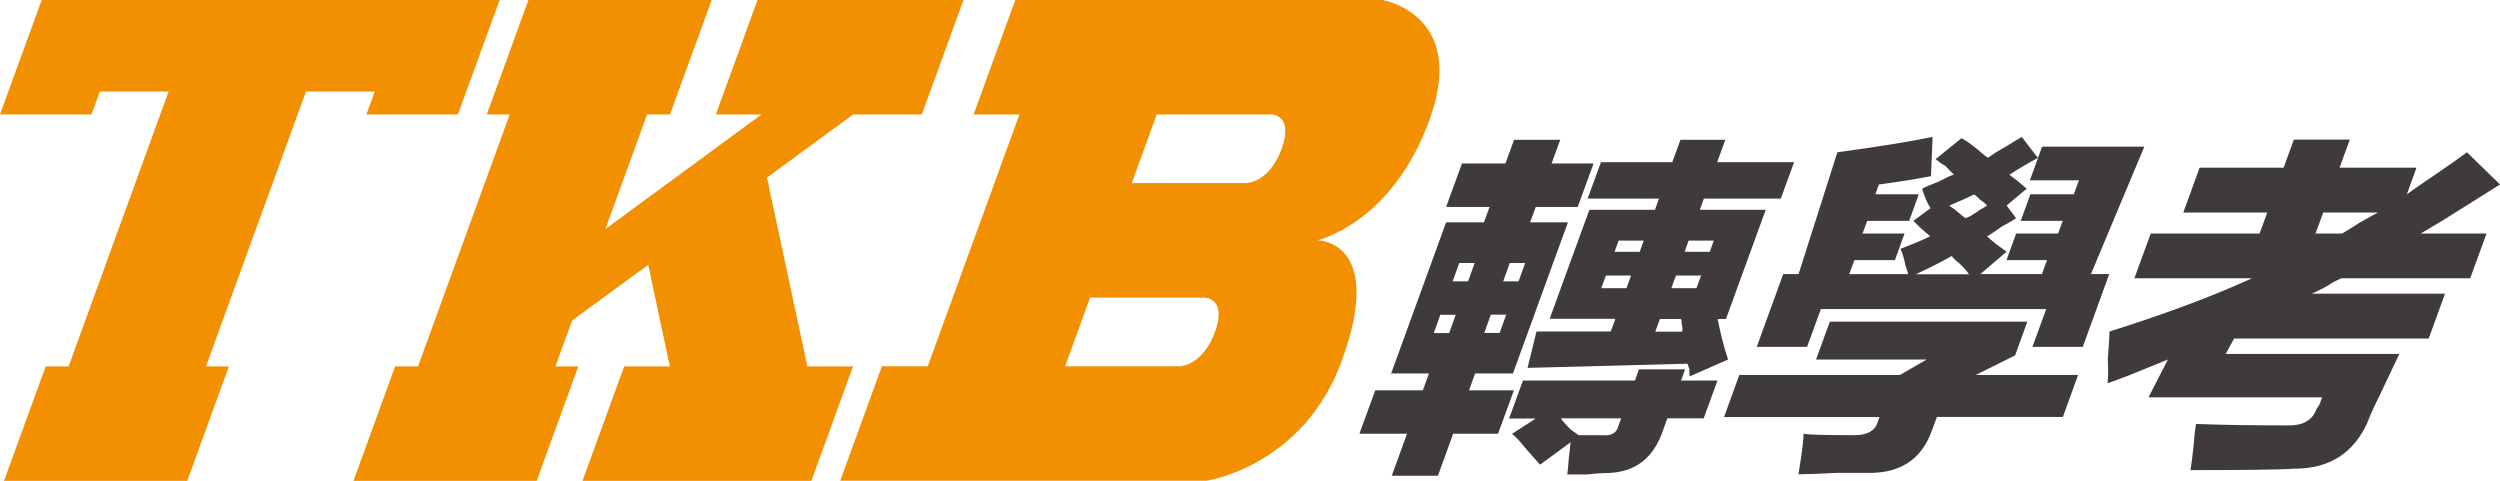 <?xml version="1.0" encoding="UTF-8"?>
<svg id="_圖層_2" data-name="圖層 2" xmlns="http://www.w3.org/2000/svg" viewBox="0 0 155.97 30">
  <defs>
    <style>
      .cls-1 {
        fill: #3f3b3a;
      }

      .cls-2 {
        fill: #f29001;
      }
    </style>
  </defs>
  <g id="_圖層_1-2" data-name="圖層 1">
    <g>
      <g>
        <path class="cls-1" d="M90.22,13.87h2.36l.35-.96h-2.71l.99-2.71h2.71l.54-1.48h2.88l-.54,1.48h2.62l-.99,2.71h-2.62l-.35.96h2.36l-3.43,9.43h-2.36l-.38,1.05h2.8l-.99,2.71h-2.8l-.95,2.62h-2.88l.95-2.62h-2.97l.99-2.71h2.97l.38-1.05h-2.36l3.43-9.43ZM89.86,19.64l-.41,1.14h.96l.41-1.14h-.96ZM91.04,16.41l-.41,1.14h.96l.41-1.14h-.96ZM93.56,20.77l.41-1.14h-.96l-.41,1.14h.96ZM95.15,16.41h-.96l-.41,1.14h.96l.41-1.14ZM95.01,23.74h6.99l.25-.7h2.88l-.25.7h2.27l-.86,2.36h-2.27l-.25.7c-.58,1.75-1.72,2.65-3.43,2.71-.35,0-.8.03-1.34.09h-1.22c.03-.23.06-.55.09-.96.05-.47.09-.82.12-1.05l-1.91,1.4c-.21-.23-.52-.58-.93-1.05-.32-.41-.59-.7-.82-.87l1.48-.96h-1.66l.86-2.36ZM99.15,13.09h4.1l.25-.7h-4.45l.83-2.27h4.45l.51-1.4h2.8l-.51,1.4h4.8l-.83,2.27h-4.8l-.25.7h4.11l-2.48,6.81h-.52c.18.93.4,1.78.65,2.53l-2.39,1.05c-.02-.12-.02-.26-.02-.44-.05-.17-.1-.29-.13-.35-4.29.12-7.62.2-9.97.26l.56-2.27h4.63l.29-.79h-4.1l2.48-6.81ZM99.97,27.15c.56.06.9-.14,1.01-.61l.16-.44h-3.76c.11.17.32.41.62.7.23.17.39.29.48.35h1.48ZM100.19,17.19l-.29.79h1.57l.29-.79h-1.57ZM100.98,15.01l-.25.7h1.57l.25-.7h-1.57ZM104.94,20.69c.04-.12.04-.26-.02-.44,0-.17-.01-.29-.05-.35h-1.31l-.29.79h1.66ZM104.27,17.98h1.57l.29-.79h-1.57l-.29.79ZM106.92,15.01h-1.57l-.25.7h1.57l.25-.7Z"/>
        <path class="cls-1" d="M108.5,23.39h10.04l1.66-.96h-6.9l.86-2.36h12.32l-.76,2.1-2.45,1.22h6.38l-.95,2.62h-7.86l-.32.87c-.61,1.69-1.84,2.56-3.66,2.62h-2.18c-1.19.06-2.01.09-2.48.09.24-1.46.34-2.3.31-2.53.27.06,1.34.09,3.2.09.81,0,1.3-.29,1.45-.87l.1-.26h-9.7l.95-2.62ZM126.13,8.54l1.01,1.31c-.65.35-1.24.7-1.78,1.05.32.23.68.52,1.08.87l-1.25,1.05.59.79c-.16.12-.46.29-.89.52-.4.29-.7.5-.92.61.3.29.71.61,1.22.96l-1.64,1.4h3.84l.32-.87h-2.53l.6-1.66h2.62l.29-.79h-2.62l.6-1.66h2.71l.32-.87h-3.06l.76-2.1h6.38l-3.33,7.95h1.14l-1.65,4.54h-3.14l.86-2.36h-14.06l-.86,2.36h-3.14l1.65-4.54h.96l2.42-7.6c2.57-.35,4.55-.67,5.94-.96l-.1,2.45c-.88.17-1.96.35-3.25.52l-.22.61h2.71l-.6,1.66h-2.62l-.29.79h2.62l-.6,1.66h-2.53l-.32.87h3.67c-.02-.12-.07-.29-.16-.52-.1-.52-.21-.87-.32-1.05.75-.29,1.37-.55,1.86-.79-.13-.12-.33-.29-.6-.52-.17-.17-.32-.32-.45-.44l1.07-.79c-.22-.35-.39-.76-.52-1.22.22-.12.56-.26,1.03-.44.43-.23.75-.38.95-.44-.13-.12-.3-.29-.51-.52-.29-.17-.49-.32-.63-.44l1.61-1.31c.34.17.78.5,1.31.96.13.12.24.2.34.26.24-.17.61-.41,1.13-.7.46-.29.79-.49,1.01-.61ZM121.77,15.97c-.73.41-1.48.79-2.25,1.14h3.32c-.11-.17-.32-.41-.62-.7-.23-.17-.38-.32-.45-.44ZM123.17,12.13c-.36.17-.88.41-1.56.7.19.12.42.29.68.52.13.12.24.2.34.26.2-.06.49-.23.89-.52.22-.12.37-.2.44-.26-.08-.12-.21-.23-.4-.35-.17-.17-.3-.29-.4-.35Z"/>
        <path class="cls-1" d="M134.16,14.57h6.81l.48-1.31h-5.24l1.02-2.8h5.24l.64-1.75h3.49l-.64,1.75h4.8l-.6,1.66c.4-.29.98-.7,1.76-1.22.85-.58,1.52-1.05,1.99-1.4l2.06,2.01c-.83.52-2.04,1.28-3.62,2.27-.59.35-1.04.61-1.33.79h4.11l-1.02,2.79h-8.04c-.14.06-.32.15-.53.26-.24.17-.67.41-1.3.7h8.3l-1.02,2.8h-12.14l-.52.96h10.83c-.25.52-.62,1.31-1.12,2.36-.46.93-.75,1.57-.87,1.92-.87,1.92-2.39,2.88-4.54,2.88-.89.06-3.06.09-6.5.09.05-.29.11-.79.19-1.48.04-.58.09-1.05.16-1.4,1.55.06,3.49.09,5.82.09.81,0,1.36-.29,1.63-.87.04-.12.12-.26.25-.44.08-.23.14-.38.16-.44h-10.83l1.21-2.36c-.55.23-1.34.55-2.36.96-.61.23-1.08.41-1.41.52.05-.29.05-.79.02-1.48.06-.81.1-1.4.11-1.75,3.35-1.05,6.32-2.15,8.89-3.32h-7.34l1.02-2.79ZM146.12,14.57c.3-.17.67-.41,1.13-.7.51-.29.88-.49,1.1-.61h-3.41l-.48,1.31h1.66Z"/>
      </g>
      <polygon class="cls-2" points="2.6 0 .52 5.71 0 7.14 5.71 7.14 6.23 5.71 10.52 5.71 4.28 22.86 2.85 22.86 .25 30 11.68 30 14.28 22.86 12.85 22.86 19.09 5.71 23.38 5.71 22.86 7.14 28.57 7.14 29.09 5.71 31.17 0 2.6 0"/>
      <polygon class="cls-2" points="47.26 0 44.66 7.14 47.51 7.14 37.77 14.29 40.37 7.14 41.8 7.14 44.4 0 32.97 0 30.37 7.14 31.8 7.14 26.08 22.86 24.65 22.86 22.05 30 33.48 30 36.08 22.86 34.65 22.86 35.69 20 40.44 16.52 41.79 22.86 38.94 22.86 36.34 30 50.62 30 53.22 22.86 50.37 22.86 47.85 11.08 53.23 7.14 57.51 7.14 60.11 0 47.26 0"/>
      <path class="cls-2" d="M68.01,18.57h7.14s1.43,0,.65,2.14c-.78,2.14-2.21,2.14-2.21,2.14h-7.14l1.56-4.29ZM72.17,7.14h7.14s1.43,0,.65,2.14c-.78,2.14-2.21,2.14-2.21,2.14h-7.14l1.56-4.29ZM63.34,0l-2.6,7.14h2.86l-5.72,15.71h-2.86l-2.6,7.14h22.86s6.03-.87,8.44-7.5c2.73-7.5-1.53-7.5-1.53-7.5,0,0,4.63-1.03,6.99-7.5,2.42-6.65-2.98-7.5-2.98-7.5h-22.86Z"/>
    </g>
  </g>
</svg>